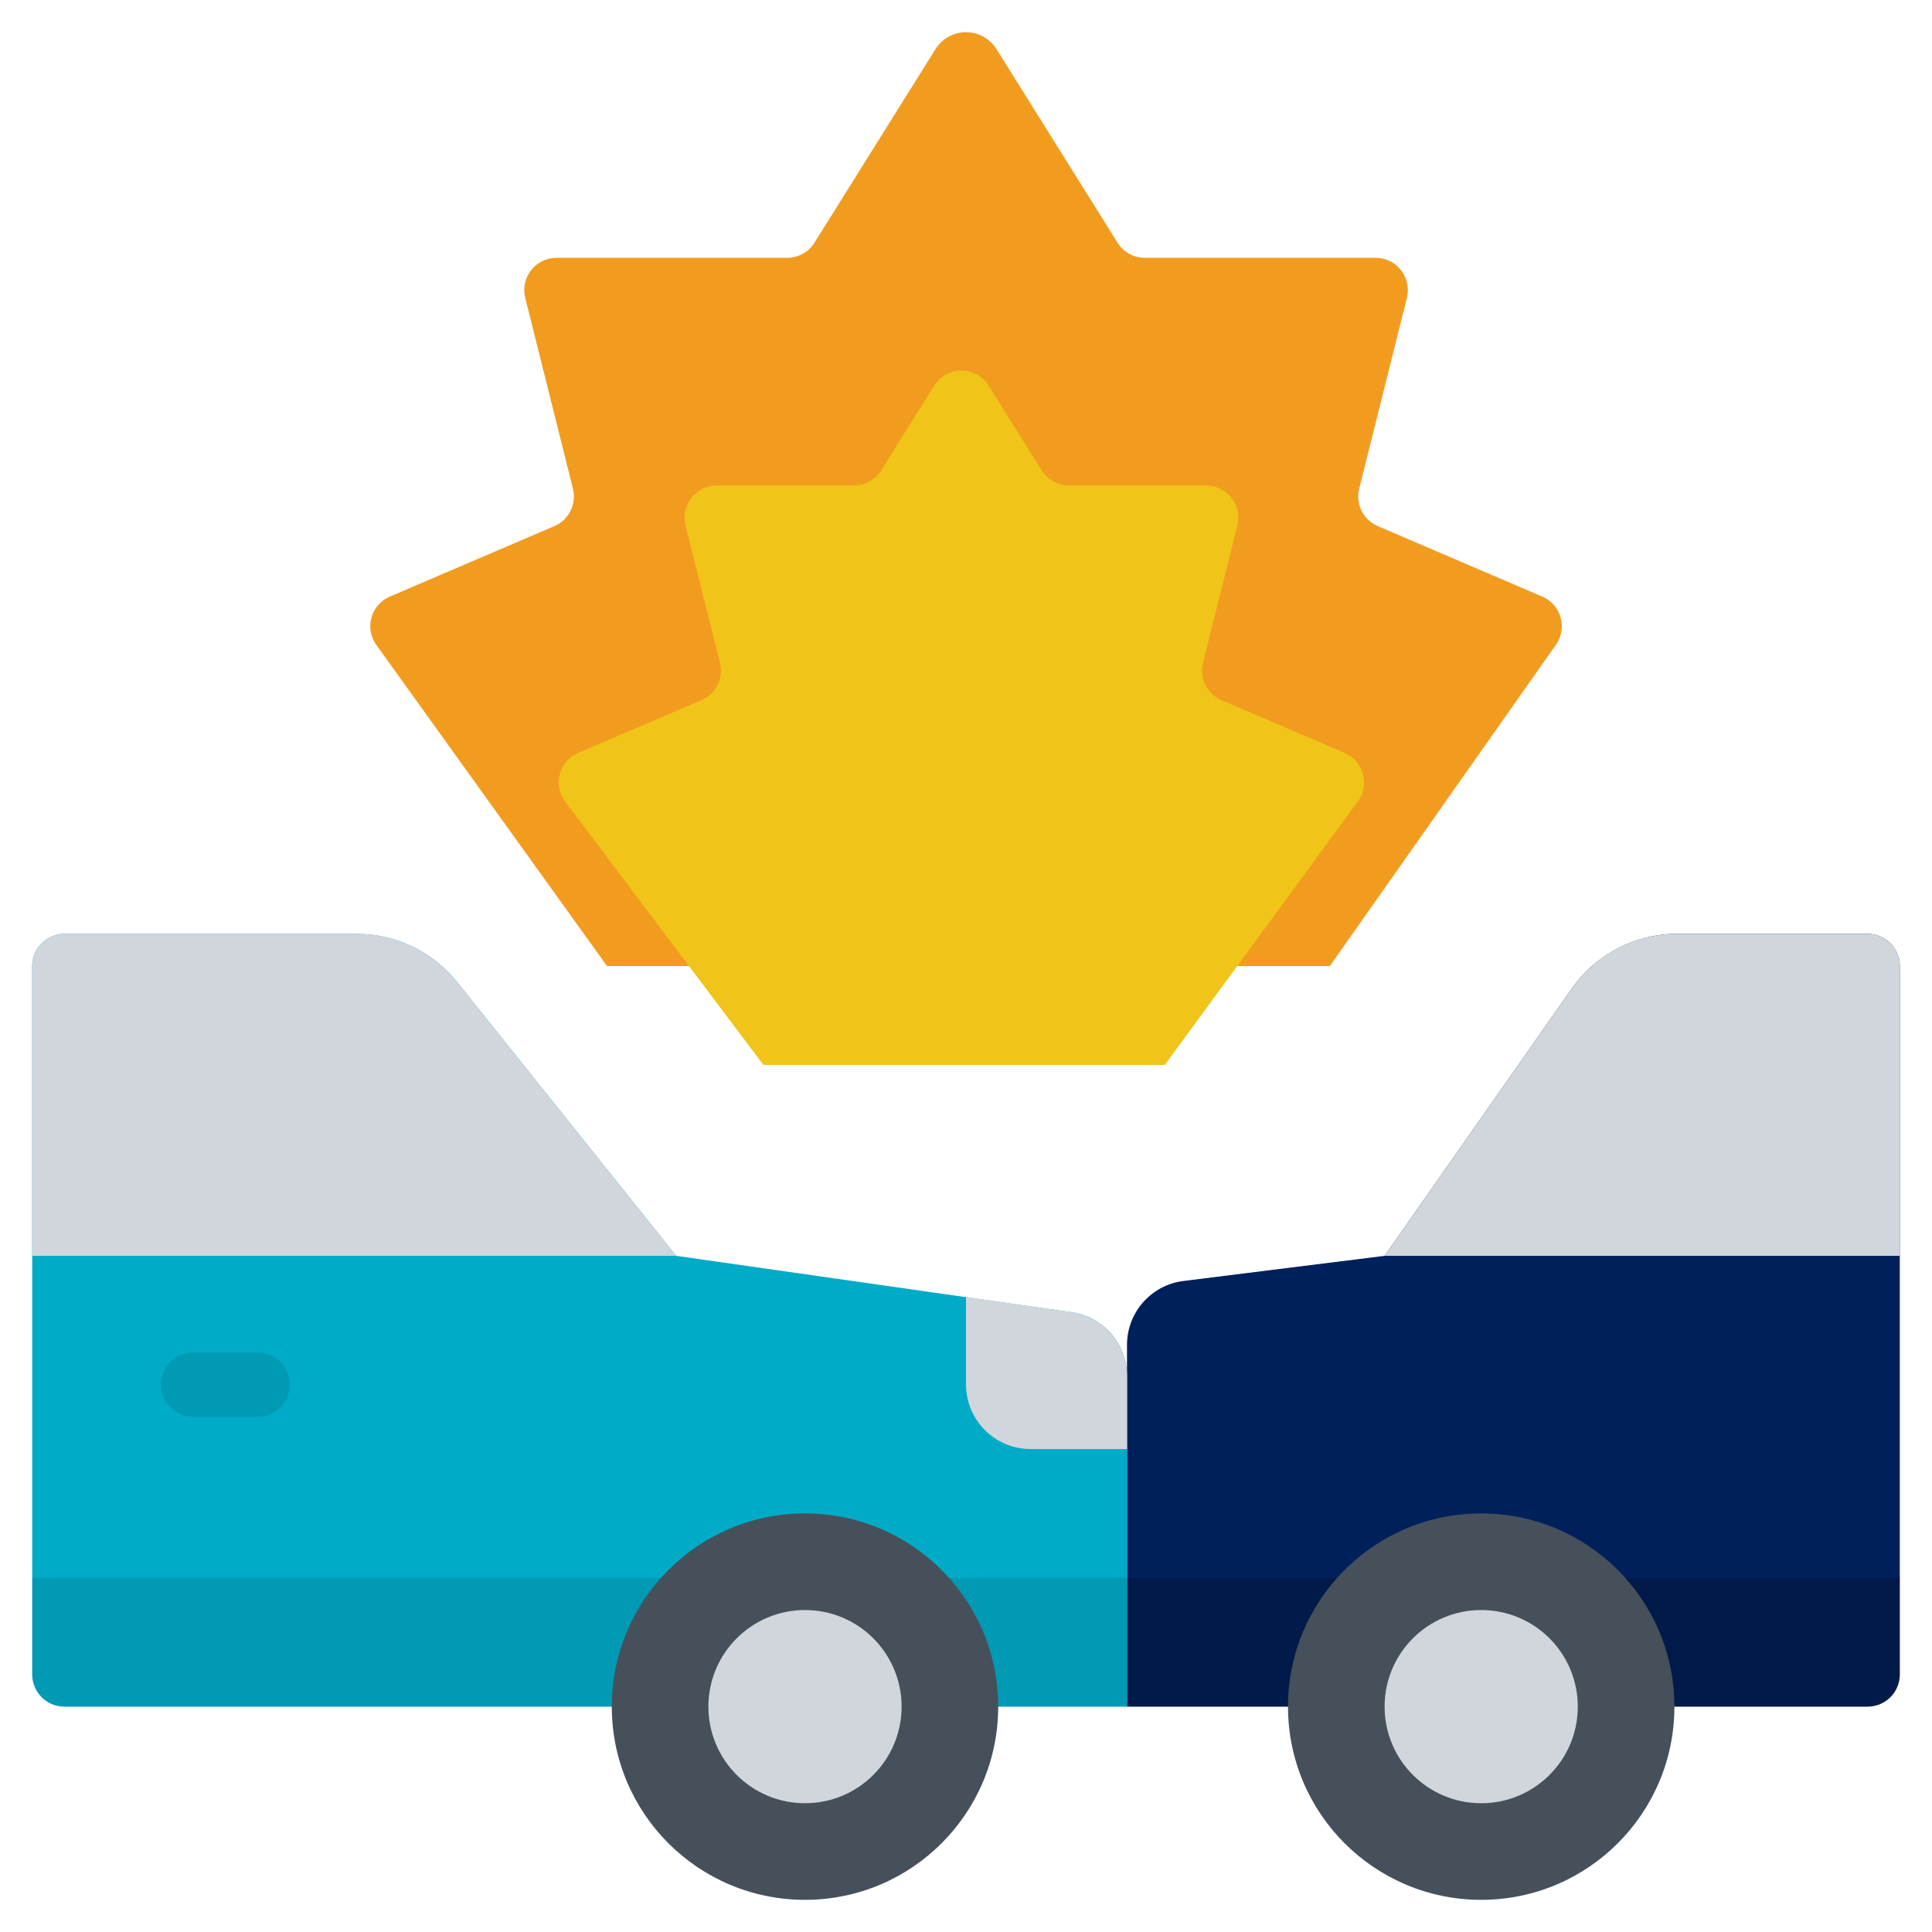 <?xml version="1.0" encoding="UTF-8"?>
<svg version="1.1" viewBox="0 0 60 60" xmlns="http://www.w3.org/2000/svg">
 <title>Car Crash</title>
 <desc>Created with Sketch.</desc>
 <g fill="none" fill-rule="evenodd">
  <g id="076---Car-Crash" transform="matrix(1 0 0 1 1 .001)" fill-rule="nonzero">
   <path id="Shape" d="m51 53h6c0.552 0 1-0.448 1-1v-22c0-0.552-0.448-1-1-1h-5.919c-1.304 0.002-2.526 0.639-3.273 1.708l-5.808 8.292-6.248 0.781c-1.001 0.125-1.752 0.976-1.752 1.985v11.234z" fill="#00205c"/>
   <path d="m34 53v-10.268c-1e-5 -0.996-0.732-1.84-1.718-1.98l-12.282-1.752-6.8-8.5c-0.759-0.948-1.907-1.5-3.121-1.5h-9.079c-0.552 0-1 0.448-1 1v22c0 0.552 0.448 1 1 1z" fill="#00abc8"/>
   <path d="m7 44h-2c-0.552 0-1-0.448-1-1s0.448-1 1-1h2c0.552 0 1 0.448 1 1s-0.448 1-1 1z" fill="#000" fill-opacity=".1"/>
   <path d="m40.3 30 7.037-10c0.164-0.247 0.211-0.555 0.126-0.839s-0.291-0.517-0.564-0.634l-5.112-2.19c-0.451-0.193-0.695-0.685-0.576-1.161l1.482-5.928c0.074-0.299 0.007-0.615-0.182-0.858-0.189-0.243-0.48-0.384-0.788-0.384h-7.169c-0.345 8e-7 -0.665-0.178-0.848-0.47l-3.759-6.012c-0.204-0.326-0.562-0.525-0.947-0.525s-0.743 0.198-0.947 0.525l-3.759 6.012c-0.183 0.292-0.503 0.47-0.848 0.47h-7.165c-0.308 8.5e-5 -0.598 0.142-0.788 0.384-0.189 0.243-0.257 0.559-0.182 0.858l1.482 5.928c0.119 0.476-0.125 0.968-0.576 1.161l-5.112 2.19c-0.273 0.117-0.479 0.349-0.564 0.634s-0.038 0.592 0.126 0.839l7.184 10z" fill="#f29c1f"/>
   <path d="m35.173 33.071 6.023-8.218c0.165-0.247 0.211-0.555 0.126-0.84-0.085-0.285-0.292-0.517-0.565-0.634l-3.82-1.635c-0.452-0.193-0.696-0.686-0.577-1.162l1.066-4.263c0.074-0.299 0.007-0.615-0.182-0.858-0.189-0.243-0.48-0.384-0.788-0.384h-4.259c-0.345 1e-6 -0.665-0.178-0.848-0.47l-1.641-2.625c-0.182-0.294-0.504-0.473-0.85-0.473s-0.668 0.179-0.85 0.473l-1.641 2.625c-0.183 0.292-0.503 0.47-0.848 0.47h-4.259c-0.308 8.5e-5 -0.598 0.142-0.788 0.384-0.189 0.243-0.257 0.559-0.182 0.858l1.07 4.262c0.119 0.476-0.125 0.969-0.576 1.162l-3.824 1.636c-0.273 0.117-0.48 0.349-0.565 0.634-0.085 0.285-0.039 0.593 0.126 0.84l6.188 8.218z" fill="#f0c419"/>
   <path d="m34 42.732v2.268h-3c-1.103-0.003-1.997-0.897-2-2v-2.72l3.282 0.472c0.984 0.144 1.714 0.986 1.718 1.98z" fill="#d1d6dc"/>
   <path d="m20 39h-20v-9c0-0.552 0.448-1 1-1h9.079c1.214 4.55e-4 2.362 0.552 3.121 1.5z" fill="#d1d6dc"/>
   <path d="m34 49v4h-33c-0.552 0-1-0.448-1-1v-3z" fill="#000" fill-opacity=".1"/>
   <g>
    <circle id="Oval" cx="24" cy="53" r="6" fill="#46505a"/>
    <circle cx="24" cy="53" r="3" fill="#d1d6dc"/>
    <path d="m58 30v9h-16l5.808-8.292c0.746-1.071 1.968-1.708 3.273-1.708h5.919c0.552 0 1 0.448 1 1z" fill="#d1d6dc"/>
   </g>
   <path d="m58 49v3c0 0.552-0.448 1-1 1h-23v-4z" fill="#000" fill-opacity=".2"/>
   <circle cx="45" cy="53" r="6" fill="#46505a"/>
   <circle cx="45" cy="53" r="3" fill="#d1d6dc"/>
  </g>
 </g>
</svg>
